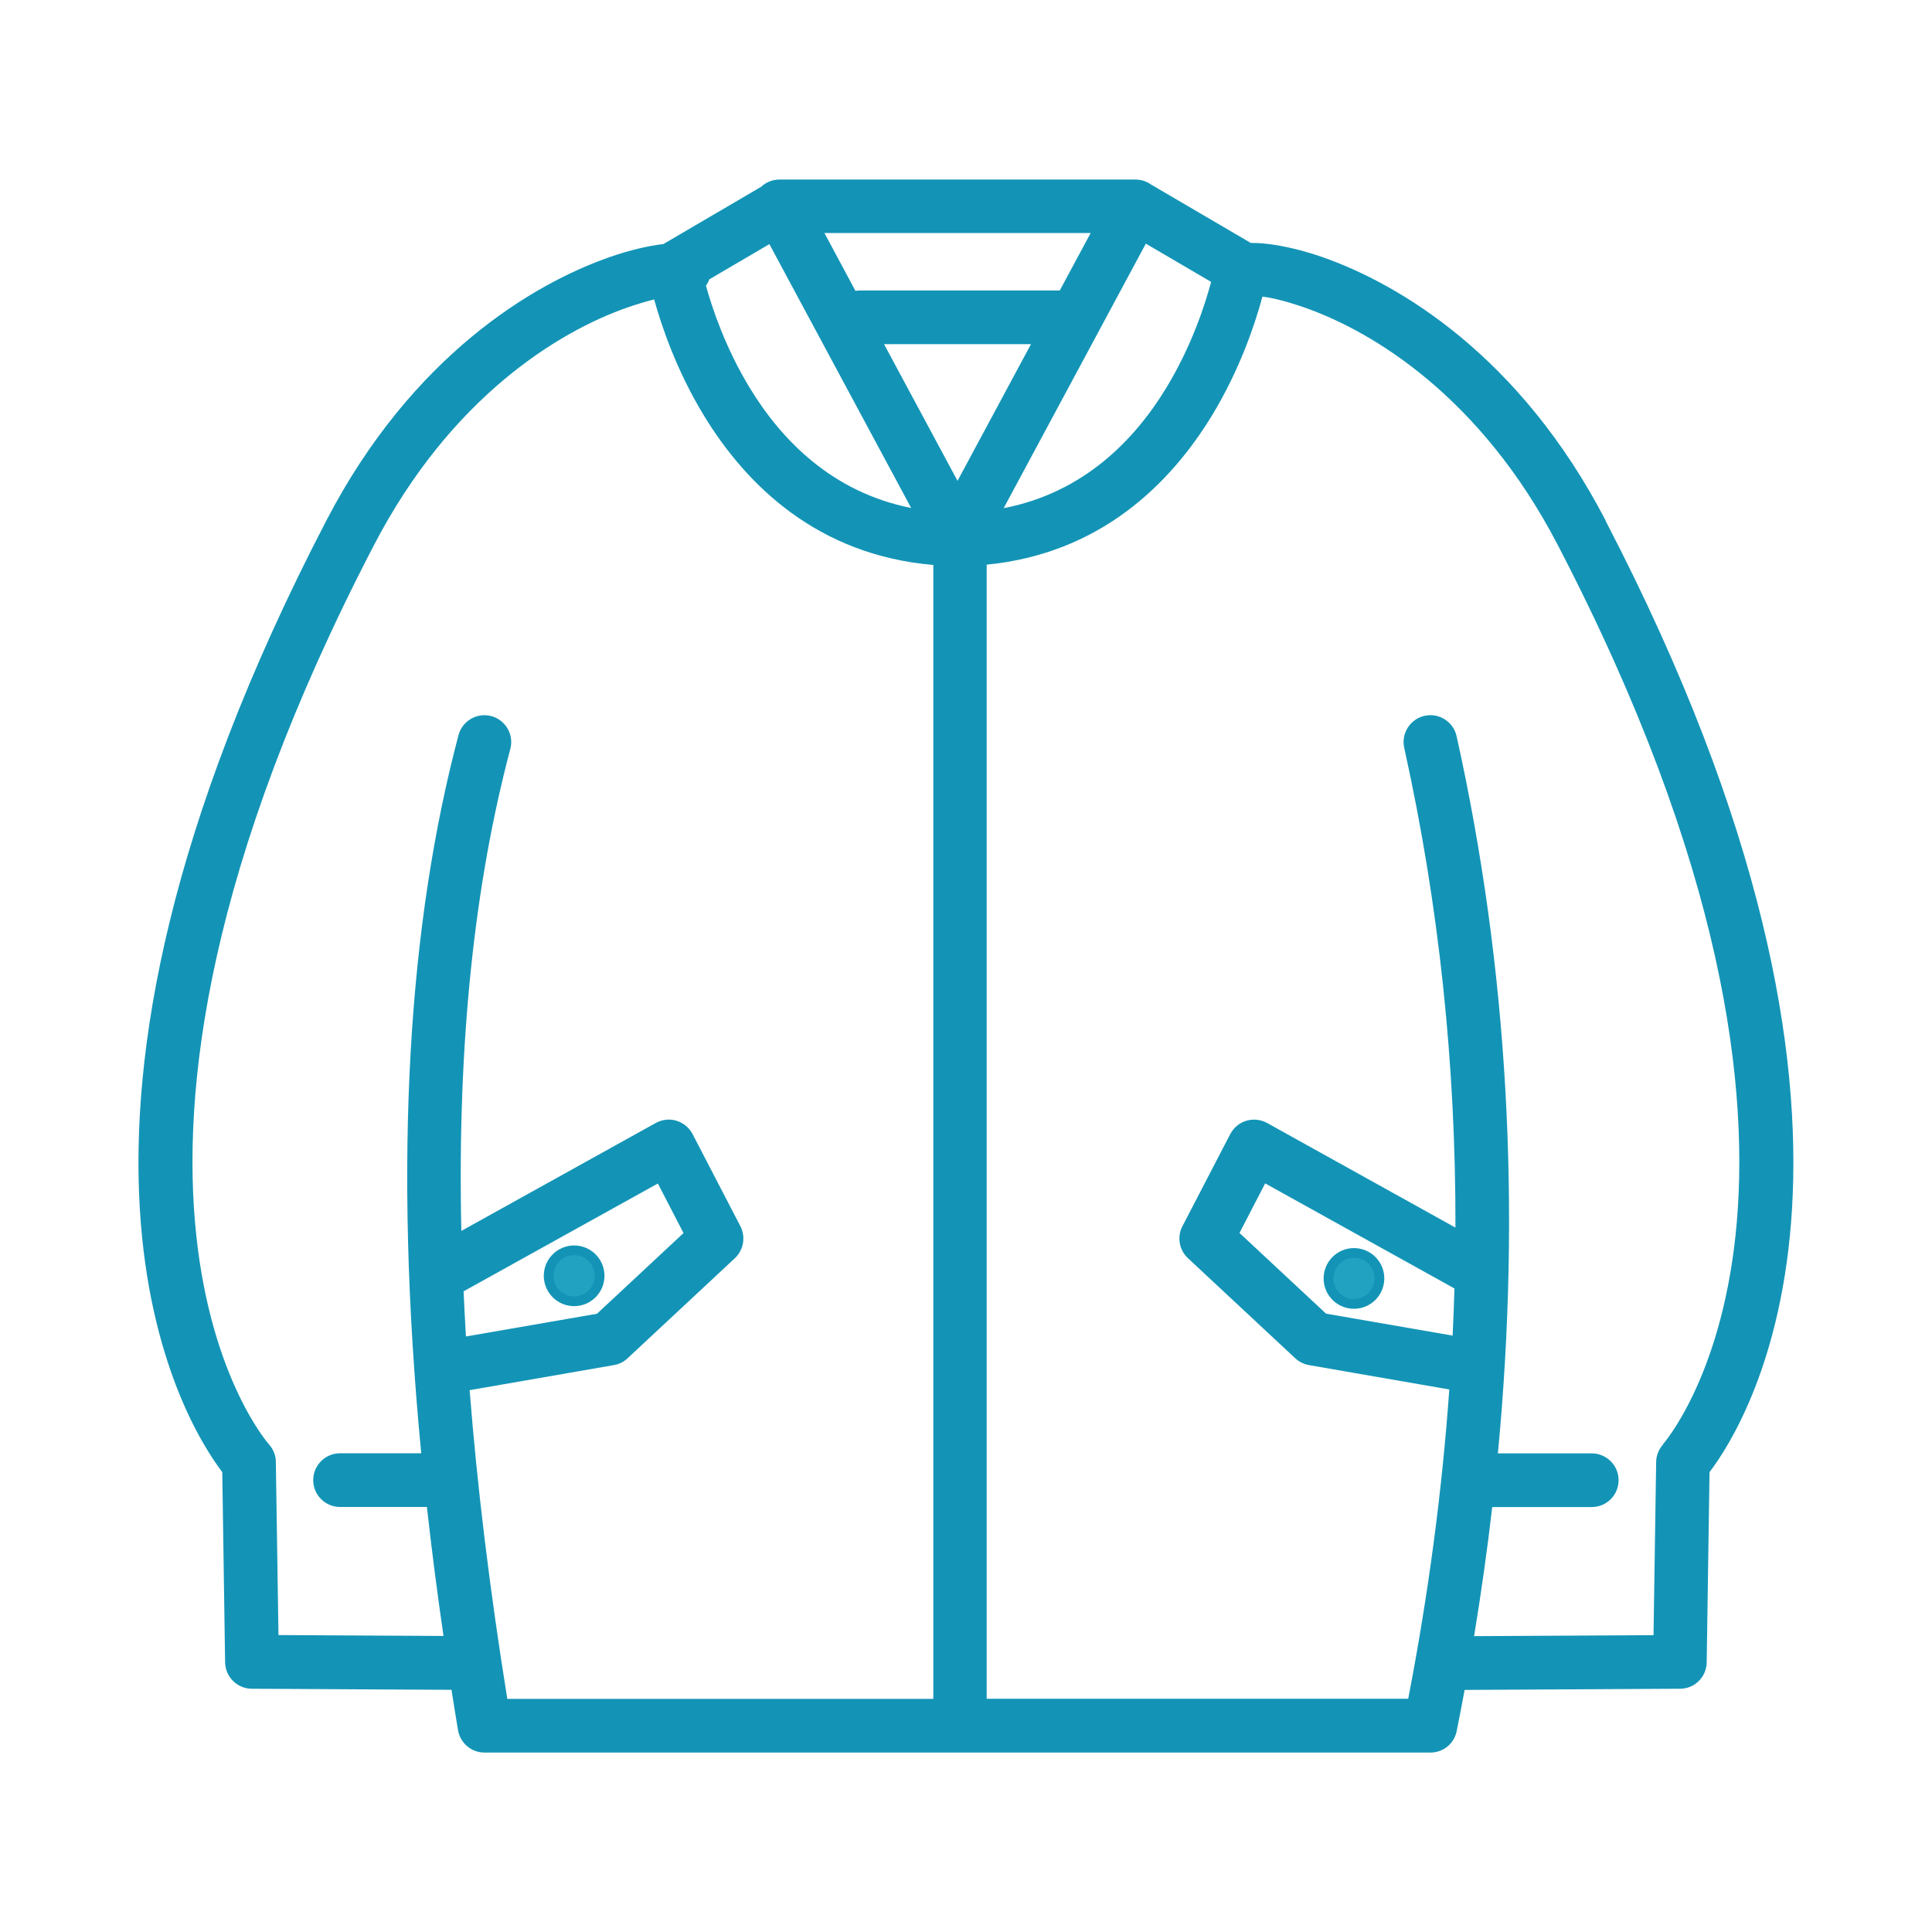 <?xml version="1.0" encoding="UTF-8"?>
<svg id="_ミドル丈" data-name="ミドル丈" xmlns="http://www.w3.org/2000/svg" viewBox="0 0 198 198">
  <path d="m164.55,53.34c-8.77-16.88-21.16-24.25-29.05-27-3.23-1.12-5.82-1.47-7.31-1.44l-10.06-5.89s-.08-.05-.13-.07c-.47-.35-1.04-.54-1.64-.54h-36.48c-.7,0-1.37.27-1.87.74l-10.02,5.87c-1.45.17-3.33.58-5.49,1.33-7.89,2.75-20.28,10.13-29.05,27C.64,116.46,18.82,145.67,22.78,150.87c0,0,.29,19.49.29,19.49.02,1.49,1.24,2.7,2.73,2.71l20.47.11c.21,1.36.44,2.74.67,4.13.22,1.33,1.37,2.3,2.71,2.3h96.95c1.31,0,2.44-.92,2.69-2.21.28-1.4.55-2.81.81-4.21l22.08-.12c1.5,0,2.71-1.21,2.73-2.71l.29-19.49c3.96-5.2,22.15-34.41-10.67-97.53Zm-47.12-28.37l6.69,3.92c-.62,2.33-1.99,6.57-4.59,10.85-3.24,5.33-8.45,10.75-16.67,12.34l14.57-27.11Zm-5.66-1.08l-3.16,5.88h-20.45c-.17,0-.33.02-.49.04l-3.18-5.93h27.29Zm-39.08,4.74l6.16-3.61,14.53,27.04c-8.15-1.62-13.33-7.02-16.55-12.32-2.46-4.05-3.82-8.07-4.48-10.46.14-.2.26-.41.34-.65Zm-24.94,108.33c-.09-1.56-.17-3.1-.24-4.62l19.91-11.05,2.63,5.08-8.87,8.27-13.43,2.33Zm47.9,37.15h-43.66c-1.82-11.31-3.09-21.83-3.86-31.64l14.79-2.57c.53-.09,1.01-.33,1.4-.7l10.99-10.25c.9-.84,1.13-2.18.57-3.28l-4.9-9.44c-.34-.66-.94-1.15-1.65-1.37-.25-.08-.52-.12-.78-.12h-.02c-.46,0-.92.12-1.33.35l-19.92,11.06c-.43-19.46,1.39-35.71,5.02-49.4.39-1.47-.49-2.97-1.95-3.36-1.47-.39-2.97.49-3.36,1.95-5.06,19.1-6.75,43.07-3.82,73.6h-8.32c-1.52,0-2.75,1.23-2.75,2.75s1.23,2.75,2.75,2.75h8.9c.48,4.28,1.04,8.69,1.7,13.22l-16.91-.09s-.27-17.75-.27-17.75c0-.67-.27-1.32-.72-1.81,0,0-23.42-26.37,10.78-92.15,7.88-15.15,18.9-21.88,25.98-24.35,1.02-.35,1.94-.63,2.73-.82.77,2.77,2.31,7.31,5.09,11.88,4.34,7.14,11.65,14.32,23.52,15.33v116.19Zm-5.05-138.84h15.06l-7.53,14.01-7.53-14.01Zm58.28,101.61l-12.98-2.25-8.87-8.27,2.63-5.08,19.4,10.77c-.05,1.61-.11,3.22-.19,4.83Zm21.57,11.14c-.45.5-.71,1.14-.72,1.81l-.27,17.75-18.39.1c.73-4.43,1.35-8.84,1.86-13.23h10.2c1.52,0,2.75-1.23,2.75-2.75s-1.23-2.75-2.75-2.75h-9.62c2.39-25.11,1.07-49.62-4.23-73.5-.33-1.48-1.8-2.42-3.28-2.09-1.48.33-2.42,1.8-2.09,3.28,3.57,16.1,5.29,32.49,5.25,49.17l-19.3-10.72c-.65-.36-1.42-.44-2.13-.23-.71.21-1.3.71-1.65,1.37l-4.9,9.44c-.57,1.09-.34,2.43.57,3.28l10.99,10.25c.39.36.88.61,1.4.7l14.39,2.5c-.74,10.46-2.15,21.03-4.21,31.7h-43.2s0-116.23,0-116.23c11.61-1.14,18.79-8.24,23.09-15.29,2.88-4.74,4.43-9.44,5.17-12.18,1.03.12,2.5.49,4.29,1.11,7.08,2.47,18.11,9.2,25.98,24.35,34.2,65.78,10.78,92.15,10.78,92.15Z" fill="#1394b6"/>
  <path d="m58.84,128.14c-1.44,0-2.61,1.17-2.61,2.61s1.17,2.61,2.61,2.61,2.61-1.17,2.61-2.61-1.17-2.61-2.61-2.61Z" fill="#21a2c1" stroke="#1394b6" stroke-miterlimit="10"/>
  <path d="m138.76,133.63c1.44,0,2.61-1.17,2.61-2.61s-1.17-2.61-2.61-2.61-2.61,1.17-2.61,2.61,1.17,2.61,2.61,2.61Z" fill="#21a2c1" stroke="#1394b6" stroke-miterlimit="10"/>
</svg>